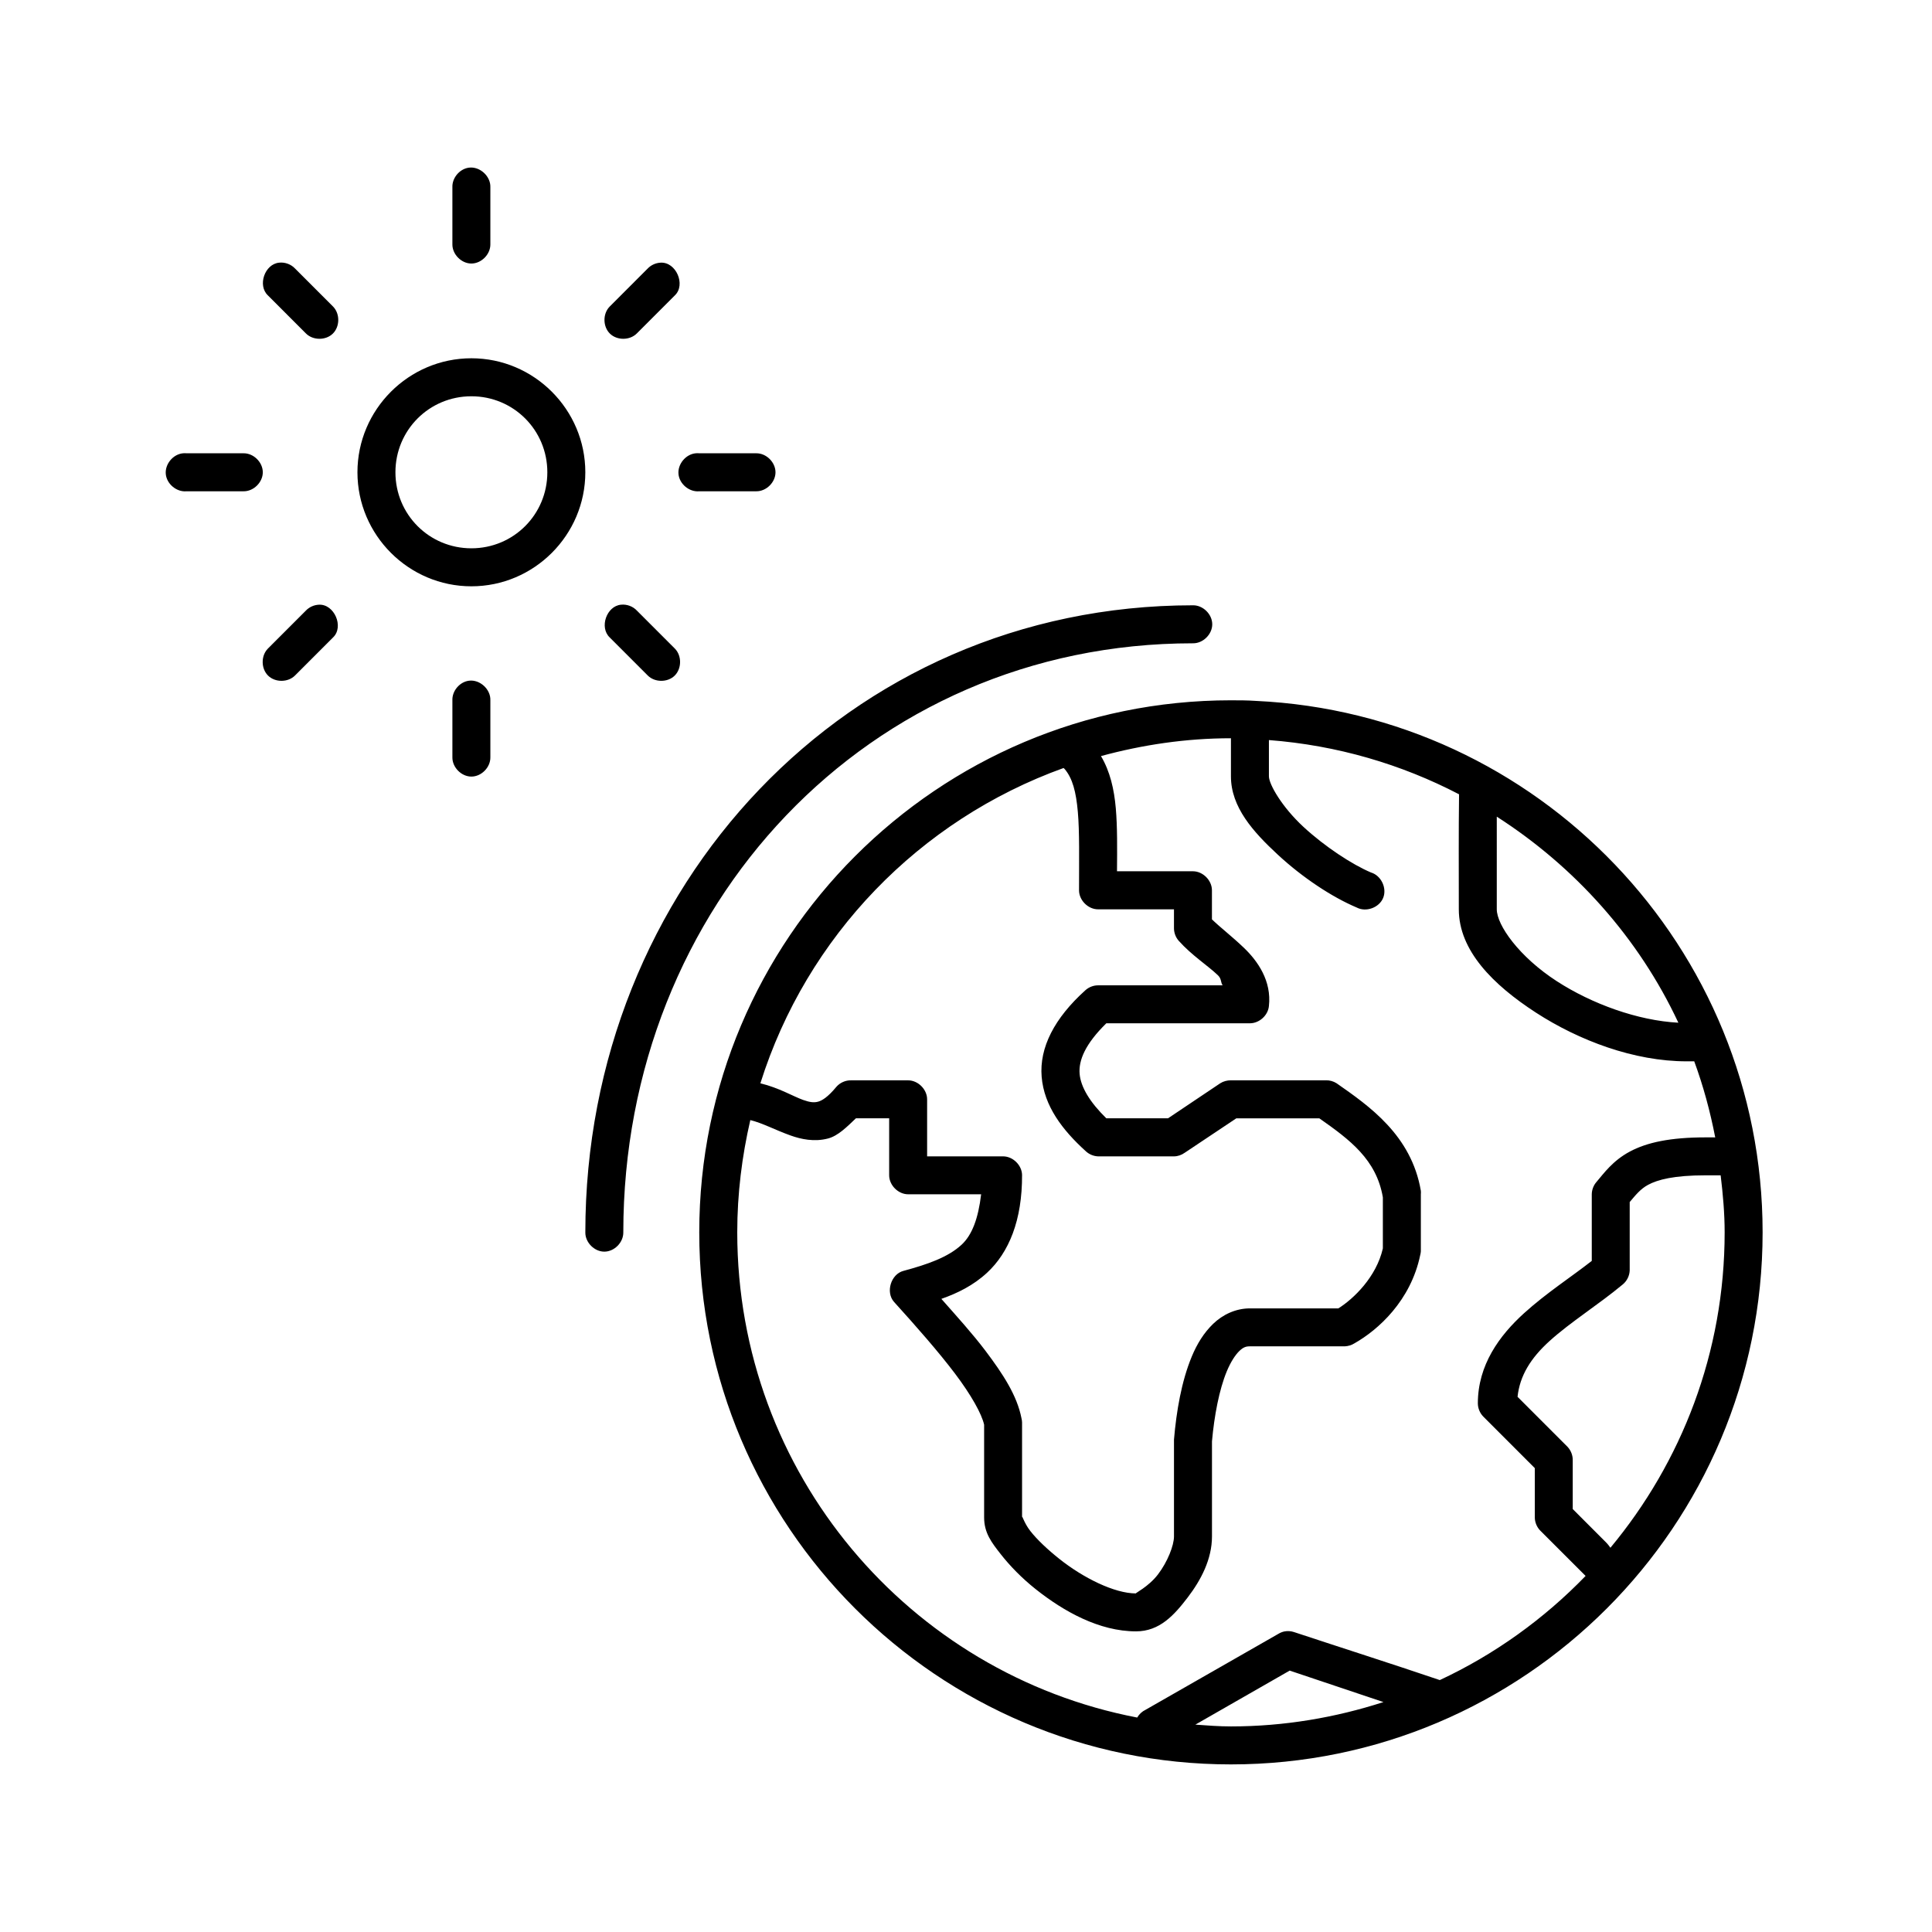 <?xml version="1.0" encoding="UTF-8"?>
<!-- Uploaded to: SVG Repo, www.svgrepo.com, Generator: SVG Repo Mixer Tools -->
<svg fill="#000000" width="800px" height="800px" version="1.1" viewBox="144 144 512 512" xmlns="http://www.w3.org/2000/svg">
 <path d="m268.29 188.43c-2.473 0.309-4.5 2.703-4.402 5.191v15.109c-0.039 2.66 2.375 5.109 5.031 5.109 2.66 0 5.07-2.445 5.031-5.109v-15.109c0.113-2.91-2.773-5.559-5.66-5.191zm-50.324 25.18c-3.812 0.371-5.758 6.008-2.988 8.656l10.066 10.07c1.852 1.895 5.262 1.934 7.156 0.078 1.895-1.855 1.93-5.266 0.078-7.16l-10.066-10.07c-1.066-1.148-2.691-1.75-4.246-1.574zm101.12 0c-1.297 0.051-2.566 0.629-3.461 1.574l-10.066 10.07c-1.855 1.895-1.816 5.309 0.078 7.16 1.895 1.855 5.305 1.816 7.156-0.078l10.066-10.07c2.938-2.832 0.297-8.883-3.773-8.656zm-50.164 25.336c-16.617 0-30.195 13.586-30.195 30.215 0 16.629 13.578 30.215 30.195 30.215 16.617 0 30.195-13.586 30.195-30.215 0-16.629-13.578-30.215-30.195-30.215zm0 10.07c11.176 0 20.129 8.957 20.129 20.145 0 11.184-8.953 20.145-20.129 20.145-11.176 0-20.129-8.957-20.129-20.145 0-11.184 8.953-20.145 20.129-20.145zm-76.426 15.109c-2.637 0.246-4.809 2.871-4.559 5.508 0.246 2.637 2.871 4.812 5.504 4.562h15.098c2.66 0.039 5.106-2.375 5.106-5.035 0-2.66-2.445-5.074-5.106-5.035h-15.098c-0.312-0.031-0.629-0.031-0.945 0zm135.87 0c-2.637 0.246-4.809 2.871-4.559 5.508 0.246 2.637 2.867 4.812 5.504 4.562h15.098c2.66 0.039 5.106-2.375 5.106-5.035 0-2.66-2.445-5.074-5.106-5.035h-15.098c-0.312-0.031-0.629-0.031-0.945 0zm-99.859 40.129c-1.297 0.051-2.566 0.629-3.461 1.574l-10.066 10.07c-1.855 1.895-1.816 5.309 0.078 7.16 1.895 1.855 5.305 1.816 7.156-0.078l10.066-10.07c2.938-2.832 0.297-8.883-3.773-8.656zm80.043 0c-3.812 0.371-5.758 6.008-2.988 8.656l10.066 10.07c1.852 1.895 5.262 1.934 7.156 0.078 1.895-1.855 1.93-5.266 0.078-7.16l-10.066-10.07c-1.066-1.148-2.691-1.75-4.246-1.574zm151.6 0.156c-91.656 0-161.03 74.652-161.03 166.18-0.039 2.66 2.375 5.109 5.031 5.109 2.66 0 5.07-2.445 5.031-5.109 0-86.469 64.75-156.11 150.97-156.11 2.66 0.035 5.106-2.375 5.106-5.035s-2.445-5.074-5.106-5.035zm-191.86 19.984c-2.473 0.309-4.5 2.703-4.402 5.191v15.109c-0.039 2.66 2.375 5.109 5.031 5.109 2.66 0 5.07-2.445 5.031-5.109v-15.109c0.113-2.91-2.773-5.559-5.66-5.191zm201.92 5.191c-77.758 0-140.9 63.188-140.9 141 0 77.812 63.145 141 140.9 141s140.9-63.188 140.9-141c0-75.594-59.602-137.38-134.3-140.84-2.441-0.164-4.481-0.156-6.606-0.156zm0 10.07v10.07c0 8.191 5.883 14.715 12.422 20.773s14.324 11.219 20.914 14.004c2.477 1.309 5.953 0.039 7.008-2.559 1.055-2.598-0.547-5.934-3.234-6.727-4.973-2.102-12.262-6.871-17.926-12.117-5.664-5.246-9.121-11.254-9.121-13.375v-9.598c18.055 1.371 35.133 6.422 50.391 14.371-0.133 9.953-0.066 20.211-0.066 30.48 0 10.906 9.027 19.984 20.445 27.383 11.414 7.398 25.996 12.902 39.945 12.902h2c2.391 6.496 4.215 13.223 5.559 20.156-1.77 0-1.727 0-2.523-0.004-9.395 0-15.602 1.344-20.129 3.777-4.527 2.434-6.856 5.746-8.805 8.027-0.797 0.902-1.25 2.102-1.258 3.305v17.625c-5.344 4.199-11.992 8.473-17.926 13.848-6.555 5.934-12.266 13.742-12.266 23.922 0.012 1.277 0.527 2.543 1.414 3.461l13.68 13.691v13.062c0.012 1.277 0.527 2.543 1.414 3.461 3.879 3.894 8.426 8.434 12.047 12.043-11.027 11.395-24.094 20.809-38.637 27.602-13.234-4.481-25.82-8.484-38.672-12.734-0.809-0.262-1.684-0.316-2.516-0.156-0.555 0.121-1.09 0.332-1.574 0.629l-35.227 20.145c-0.918 0.438-1.695 1.164-2.203 2.047-60.418-11.59-105.99-64.707-105.99-128.59 0-10.23 1.25-20.191 3.461-29.742 3.34 0.82 6.539 2.609 10.695 4.09 2.769 0.988 6.273 1.742 9.906 0.785 2.672-0.703 5.008-3.09 7.391-5.352h8.805v15.105c0 2.637 2.398 5.035 5.031 5.035h19.344c-0.766 6.41-2.391 10.789-5.191 13.375-3.559 3.293-8.977 5.199-15.41 6.926-3.297 0.863-4.758 5.613-2.516 8.184 6.039 6.672 11.82 13.25 16.199 19.043 4.281 5.664 7.074 10.676 7.707 13.535v24.551c0 4.156 1.996 6.684 4.402 9.758 2.406 3.07 5.562 6.336 9.277 9.285 7.43 5.902 16.84 11.172 26.578 11.172 6.277 0 10.141-4.34 13.68-8.969 3.539-4.629 6.449-10.148 6.449-16.211v-25.176c0.594-6.731 1.91-13.715 3.93-18.57 1.027-2.469 2.242-4.328 3.301-5.352 1.062-1.023 1.75-1.258 2.832-1.258h25.16c0.887-0.051 1.766-0.309 2.516-0.785 6.316-3.574 14.961-11.328 17.457-23.449 0.082-0.309 0.137-0.625 0.156-0.945v-15.109c0.031-0.312 0.031-0.629 0-0.945-2.516-14.73-13.711-22.461-22.332-28.484-0.84-0.535-1.836-0.812-2.832-0.785h-25.16c-0.992 0-1.992 0.25-2.832 0.785l-13.84 9.285h-16.355c-4.336-4.242-6.785-8.266-7.078-11.805-0.293-3.57 1.5-7.902 7.078-13.375h38.055c2.484 0 4.801-2.09 5.031-4.562 0.75-6.625-2.941-11.914-6.606-15.422-3.195-3.059-6.195-5.336-8.492-7.555v-7.711c0-2.637-2.398-5.035-5.031-5.035h-20.129c0.051-5.922 0.109-11.816-0.316-16.68-0.441-5.066-1.512-9.758-3.93-13.848 10.969-2.981 22.52-4.723 34.441-4.723zm-44.348 7.867c0.102 0.109 0.207 0.215 0.316 0.316 2.043 2.43 2.992 5.965 3.461 11.332 0.469 5.363 0.316 12.371 0.316 20.773 0 2.637 2.398 5.035 5.031 5.035h20.129v5.035c0.008 1.203 0.461 2.402 1.258 3.305 3.504 3.914 7.66 6.523 10.379 9.129 1.02 0.977 0.688 1.867 1.258 2.676h-33.023c-1.203 0-2.398 0.465-3.301 1.258-8.27 7.441-12.273 15.242-11.637 22.977s5.488 14.094 11.637 19.672c0.879 0.852 2.078 1.367 3.301 1.418h20.129c1.008 0 2.012-0.359 2.832-0.945l13.68-9.129h22.016c8.098 5.68 15.117 10.914 16.828 20.93v13.535c-1.711 7.559-7.742 13.359-11.793 15.895h-23.43c-3.809 0-7.254 1.684-9.75 4.094-2.496 2.41-4.289 5.356-5.66 8.656-2.746 6.598-4.086 14.562-4.719 22.031-0.008 0.156-0.008 0.312 0 0.473v25.18c0 2.387-1.703 6.742-4.246 10.07-2.543 3.328-6.238 5.035-5.82 5.035-5.723 0-13.969-4.109-20.285-9.129-3.16-2.512-5.922-5.121-7.707-7.394-1.781-2.277-2.203-4.441-2.203-3.621v-25.18c-0.012-0.371-0.062-0.742-0.156-1.102-1.164-5.992-4.848-11.656-9.594-17.941-3.309-4.379-7.527-9.047-11.637-13.691 4.297-1.516 8.461-3.551 12.109-6.926 5.769-5.34 9.336-13.859 9.277-25.965-0.082-2.586-2.449-4.879-5.031-4.879h-20.129v-15.109c0-2.637-2.398-5.035-5.031-5.035h-15.098c-1.48-0.051-2.961 0.613-3.93 1.73-2.285 2.769-3.832 3.66-4.875 3.934-1.043 0.273-2.106 0.176-3.93-0.473-2.644-0.945-6.383-3.211-11.324-4.406 12.246-38.934 42.152-69.805 80.359-83.562zm114.8 12.902c20.715 13.289 37.609 32.129 48.121 54.605-10.754-0.562-22.926-4.984-32.238-11.016-9.957-6.453-15.883-14.84-15.883-19.043zm59.328 95.051c0.598 4.949 1.059 10.004 1.059 15.105 0 31.848-11.426 60.918-30.27 83.59-0.352-0.465-0.656-0.945-1.34-1.602l-8.648-8.656v-12.906c0.031-1.328-0.492-2.664-1.414-3.621l-13.211-13.219c0.594-5.586 3.473-10.246 8.492-14.793 5.566-5.039 12.969-9.637 19.344-14.949 1.133-0.906 1.844-2.324 1.887-3.777v-18.098c1.562-1.84 2.844-3.473 4.875-4.562 2.539-1.367 6.824-2.519 15.254-2.519h3.973zm-114.21 131.25 24.848 8.34c-12.711 4.113-26.32 6.453-40.414 6.453-3.176 0-6.316-0.25-9.434-0.473z"/>
</svg>